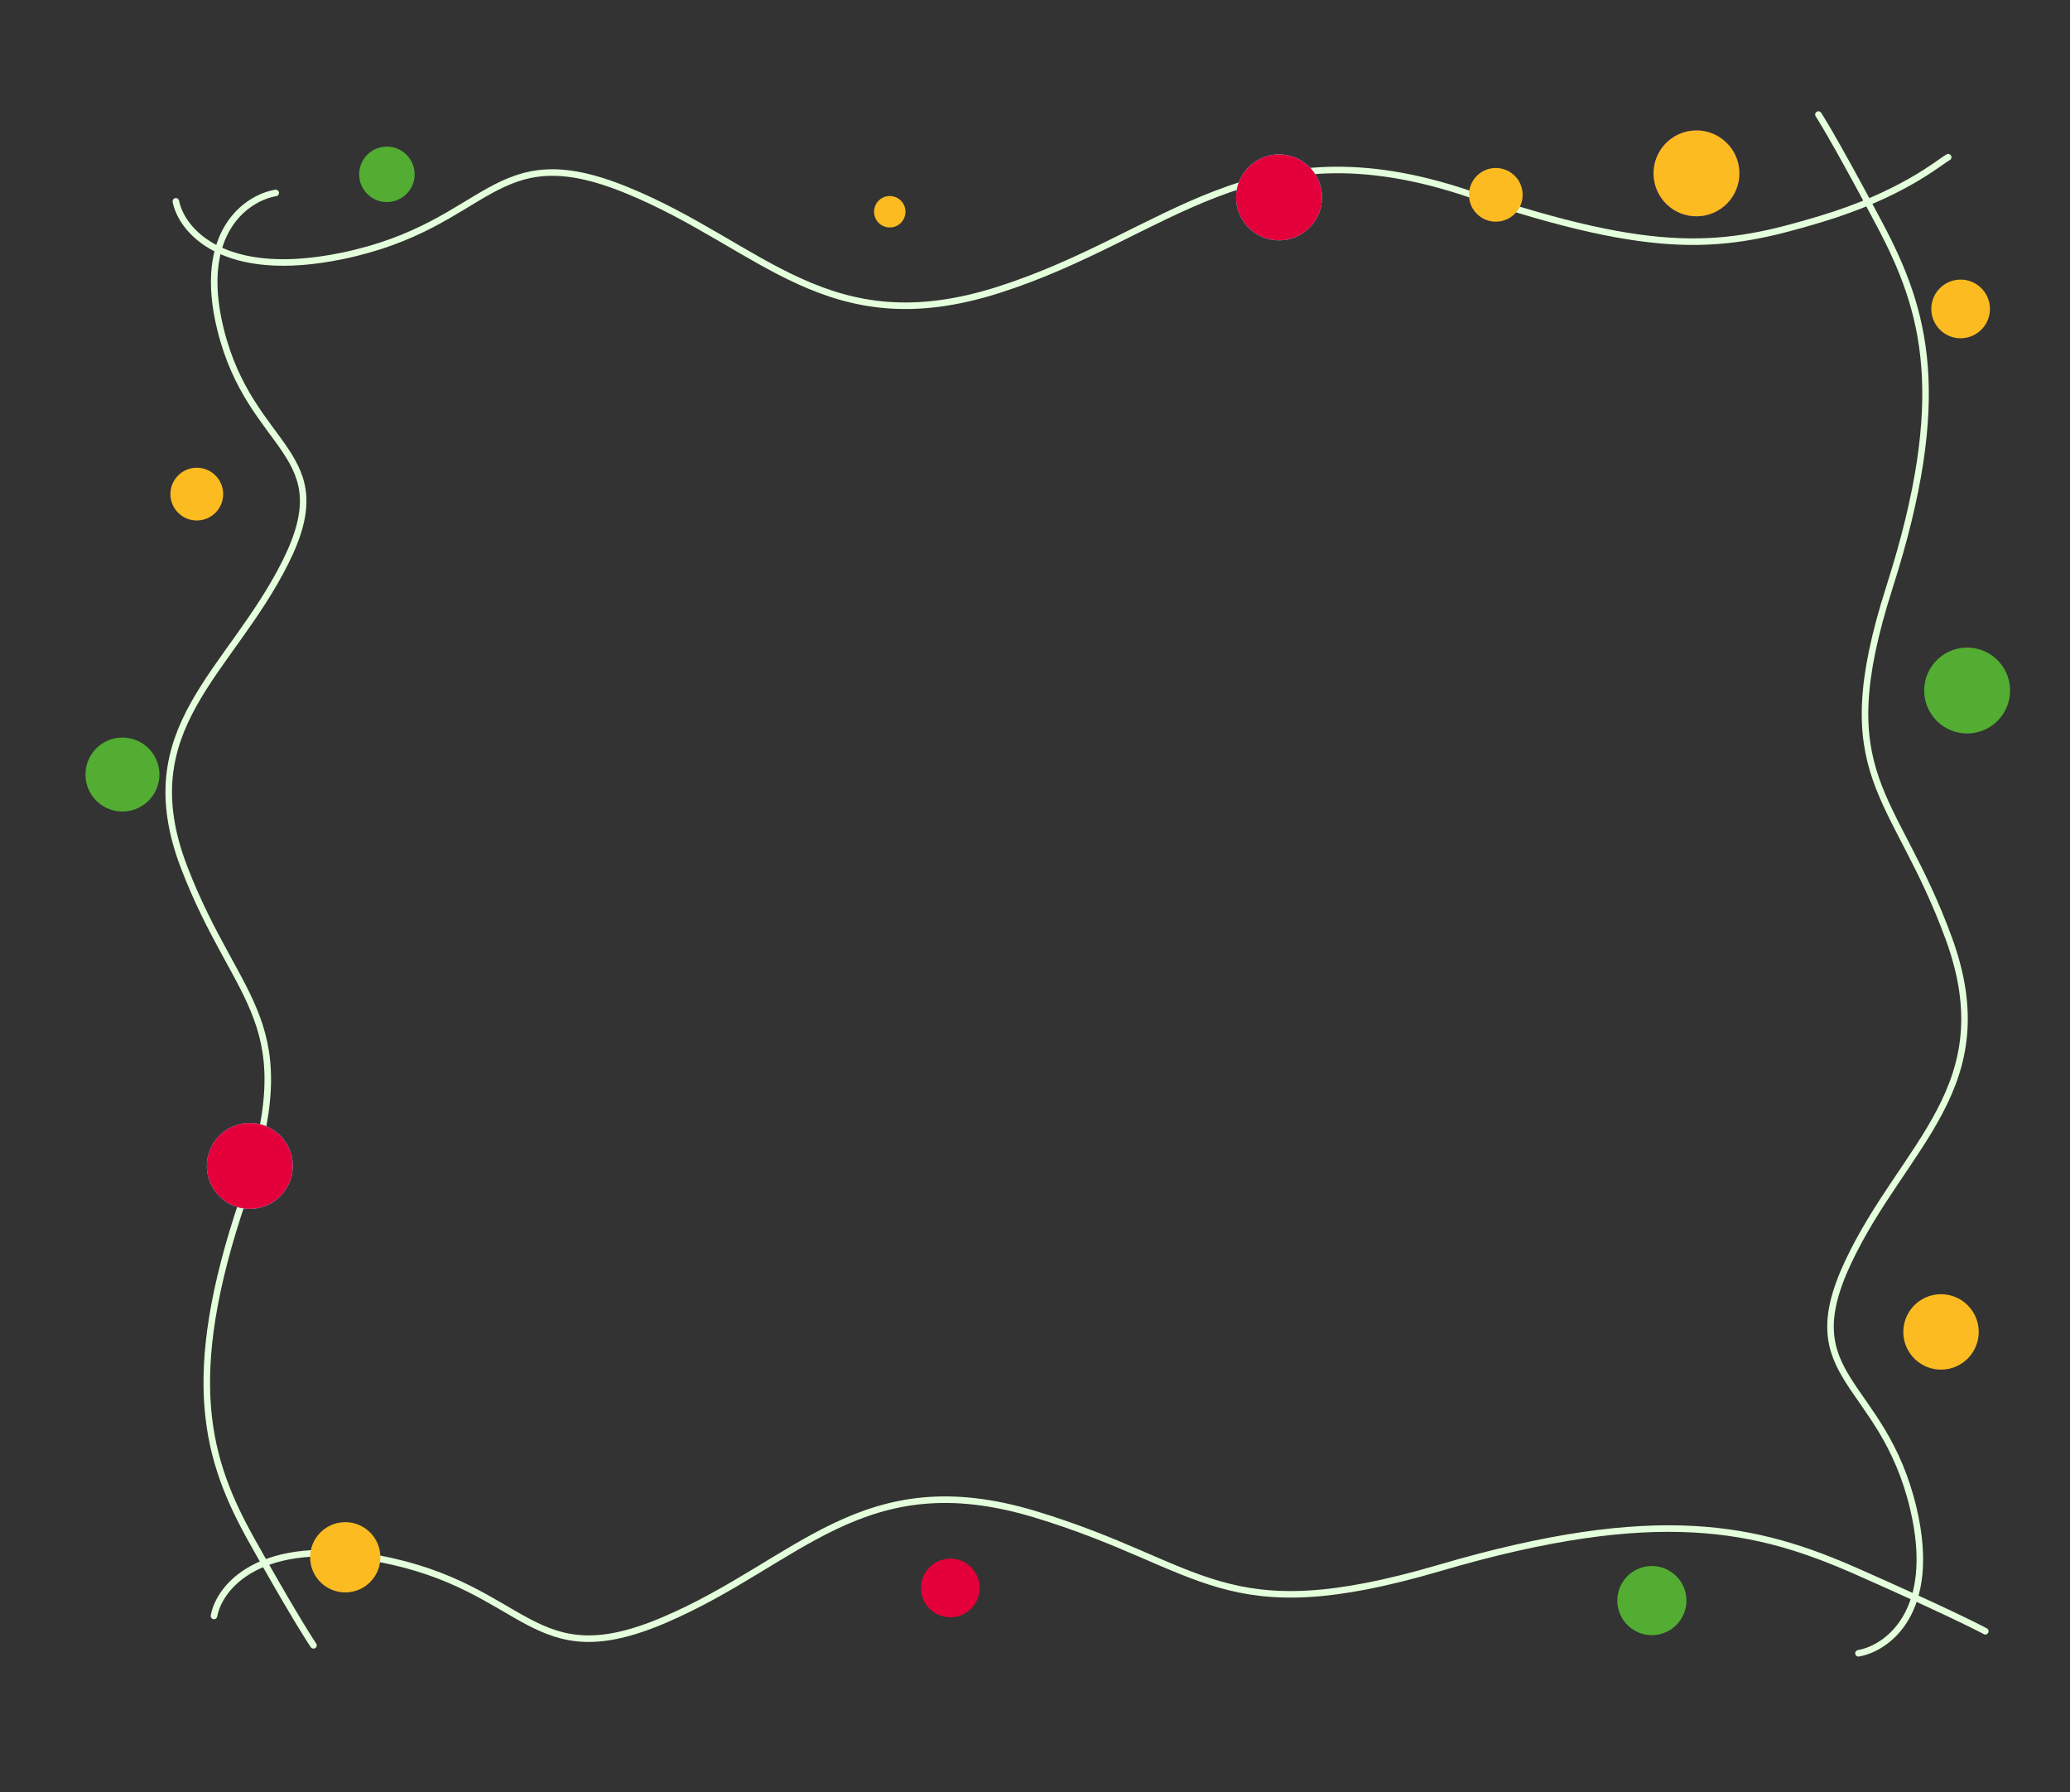 <?xml version="1.0" encoding="UTF-8"?> <svg xmlns="http://www.w3.org/2000/svg" width="633" height="548" viewBox="0 0 633 548" fill="none"><rect x="0" y="0" width="633" height="548" fill="#333333" stroke="none"/> <g clip-path="url(#clip0_251_1265)"> <path d="M53.776 61.566C55.493 70.282 68.076 85.819 104.675 78.243C150.423 68.772 150.236 41.219 191.643 58.132C233.05 75.045 253.048 105.309 305.365 88.625C357.681 71.941 382.581 36.829 449.083 59.226C507.553 78.918 527.221 75.865 556.739 66.983C581.716 59.468 592.797 49.743 595.754 48.067" stroke="#E4FFDB" stroke-width="2" stroke-linecap="round"></path> <path d="M84.313 58.995C75.593 60.45 60.012 70.849 67.456 100.801C76.762 138.239 104.312 137.932 87.253 171.961C70.193 205.99 39.862 222.547 56.356 265.328C72.85 308.109 93.126 311.473 74.373 366.639C55.621 421.805 63.315 446.589 77.094 471.214C88.117 490.915 94.203 500.668 95.867 503.082" stroke="#E4FFDB" stroke-width="2" stroke-linecap="round"></path> <path d="M65.436 494.108C67.009 485.365 79.326 469.625 116.012 476.604C161.87 485.328 162.132 512.88 203.223 495.294C244.315 477.709 263.8 447.124 316.337 462.953C368.873 478.782 373.442 499.004 440.264 479.398C507.085 459.791 537.477 467.101 567.817 480.496C592.09 491.213 604.12 497.147 607.102 498.774" stroke="#E4FFDB" stroke-width="2" stroke-linecap="round"></path> <path d="M568.311 505.516C577.029 503.987 592.594 492.994 585.103 461.252C575.739 421.575 548.189 421.858 565.196 385.834C582.204 349.809 612.511 332.315 595.949 286.967C579.389 241.619 559.108 238.025 577.776 179.61C596.444 121.195 588.71 94.927 574.893 68.817C563.839 47.93 557.738 37.587 556.069 35.027" stroke="#E4FFDB" stroke-width="2" stroke-linecap="round"></path> <path d="M519.101 66.139C526.352 65.959 532.084 59.934 531.903 52.683C531.723 45.431 525.698 39.7 518.447 39.88C511.195 40.061 505.464 46.086 505.644 53.337C505.825 60.588 511.849 66.32 519.101 66.139Z" fill="#652583"></path> <path d="M519.101 66.139C526.352 65.959 532.084 59.934 531.903 52.683C531.723 45.431 525.698 39.7 518.447 39.88C511.195 40.061 505.464 46.086 505.644 53.337C505.825 60.588 511.849 66.32 519.101 66.139Z" fill="#652583"></path> <path d="M519.101 66.139C526.352 65.959 532.084 59.934 531.903 52.683C531.723 45.431 525.698 39.7 518.447 39.88C511.195 40.061 505.464 46.086 505.644 53.337C505.825 60.588 511.849 66.32 519.101 66.139Z" fill="#FBBB21"></path> <path d="M391.46 73.478C398.711 73.298 404.443 67.273 404.262 60.022C404.082 52.77 398.057 47.038 390.806 47.219C383.555 47.4 377.823 53.424 378.003 60.676C378.184 67.927 384.209 73.659 391.46 73.478Z" fill="#64BAEA"></path> <path d="M391.46 73.478C398.711 73.298 404.443 67.273 404.262 60.022C404.082 52.77 398.057 47.038 390.806 47.219C383.555 47.4 377.823 53.424 378.003 60.676C378.184 67.927 384.209 73.659 391.46 73.478Z" fill="#64BAEA"></path> <path d="M391.46 73.478C398.711 73.298 404.443 67.273 404.262 60.022C404.082 52.77 398.057 47.038 390.806 47.219C383.555 47.4 377.823 53.424 378.003 60.676C378.184 67.927 384.209 73.659 391.46 73.478Z" fill="#E4003A"></path> <path d="M76.721 369.631C83.972 369.45 89.704 363.426 89.523 356.174C89.343 348.923 83.318 343.191 76.067 343.372C68.816 343.553 63.084 349.577 63.264 356.828C63.445 364.08 69.47 369.812 76.721 369.631Z" fill="#64BAEA"></path> <path d="M76.721 369.631C83.972 369.45 89.704 363.426 89.523 356.174C89.343 348.923 83.318 343.191 76.067 343.372C68.816 343.553 63.084 349.577 63.264 356.828C63.445 364.08 69.47 369.812 76.721 369.631Z" fill="#64BAEA"></path> <path d="M76.721 369.631C83.972 369.45 89.704 363.426 89.523 356.174C89.343 348.923 83.318 343.191 76.067 343.372C68.816 343.553 63.084 349.577 63.264 356.828C63.445 364.08 69.47 369.812 76.721 369.631Z" fill="#E4003A"></path> <path d="M505.401 499.965C511.238 499.819 515.851 494.97 515.706 489.134C515.56 483.297 510.711 478.684 504.875 478.829C499.039 478.975 494.425 483.824 494.571 489.66C494.716 495.496 499.565 500.11 505.401 499.965Z" fill="#52AD32"></path> <path d="M290.83 494.504C295.782 494.38 299.696 490.266 299.573 485.314C299.449 480.362 295.335 476.447 290.383 476.571C285.431 476.694 281.516 480.808 281.64 485.76C281.763 490.712 285.878 494.627 290.83 494.504Z" fill="#E4003A"></path> <path d="M614.677 210.806C614.858 218.058 609.126 224.083 601.874 224.263C594.623 224.443 588.598 218.712 588.417 211.461C588.238 204.209 593.969 198.184 601.22 198.004C608.472 197.824 614.496 203.555 614.677 210.806Z" fill="#52AD32"></path> <path d="M126.789 53.098C126.906 57.782 123.205 61.673 118.521 61.789C113.838 61.906 109.947 58.204 109.83 53.521C109.714 48.838 113.416 44.947 118.099 44.831C122.782 44.714 126.673 48.415 126.789 53.098Z" fill="#52AD32"></path> <path d="M37.726 248.127C43.969 247.972 48.905 242.784 48.749 236.54C48.594 230.297 43.406 225.361 37.163 225.517C30.919 225.672 25.983 230.86 26.139 237.104C26.294 243.347 31.482 248.283 37.726 248.127Z" fill="#52AD32"></path> <path d="M599.775 103.425C604.727 103.301 608.642 99.187 608.518 94.235C608.395 89.283 604.281 85.368 599.329 85.492C594.376 85.615 590.462 89.73 590.585 94.682C590.709 99.634 594.823 103.548 599.775 103.425Z" fill="#FBBB21"></path> <path d="M593.844 418.779C600.212 418.62 605.245 413.33 605.087 406.962C604.928 400.594 599.637 395.561 593.27 395.719C586.902 395.878 581.868 401.168 582.027 407.536C582.186 413.904 587.476 418.938 593.844 418.779Z" fill="#FBBB21"></path> <path d="M60.381 159.147C64.836 159.036 68.358 155.334 68.247 150.879C68.136 146.423 64.434 142.901 59.979 143.012C55.523 143.123 52.001 146.825 52.112 151.281C52.223 155.736 55.925 159.258 60.381 159.147Z" fill="#FBBB21"></path> <path d="M457.618 67.779C462.15 67.666 465.733 63.901 465.62 59.368C465.507 54.836 461.741 51.254 457.209 51.366C452.677 51.479 449.094 55.245 449.207 59.777C449.32 64.31 453.085 67.892 457.618 67.779Z" fill="#FBBB21"></path> <path d="M272.21 69.549C274.862 69.483 276.959 67.279 276.893 64.626C276.827 61.973 274.623 59.876 271.97 59.942C269.317 60.008 267.22 62.212 267.286 64.865C267.352 67.518 269.557 69.615 272.21 69.549Z" fill="#FBBB21"></path> <path d="M105.85 486.898C111.781 486.75 116.468 481.823 116.321 475.892C116.173 469.962 111.246 465.274 105.315 465.422C99.385 465.569 94.697 470.497 94.844 476.427C94.992 482.358 99.919 487.046 105.85 486.898Z" fill="#FBBB21"></path> </g> <defs> <clipPath id="clip0_251_1265"> <rect width="633" height="548" fill="white"></rect> </clipPath> </defs> </svg> 